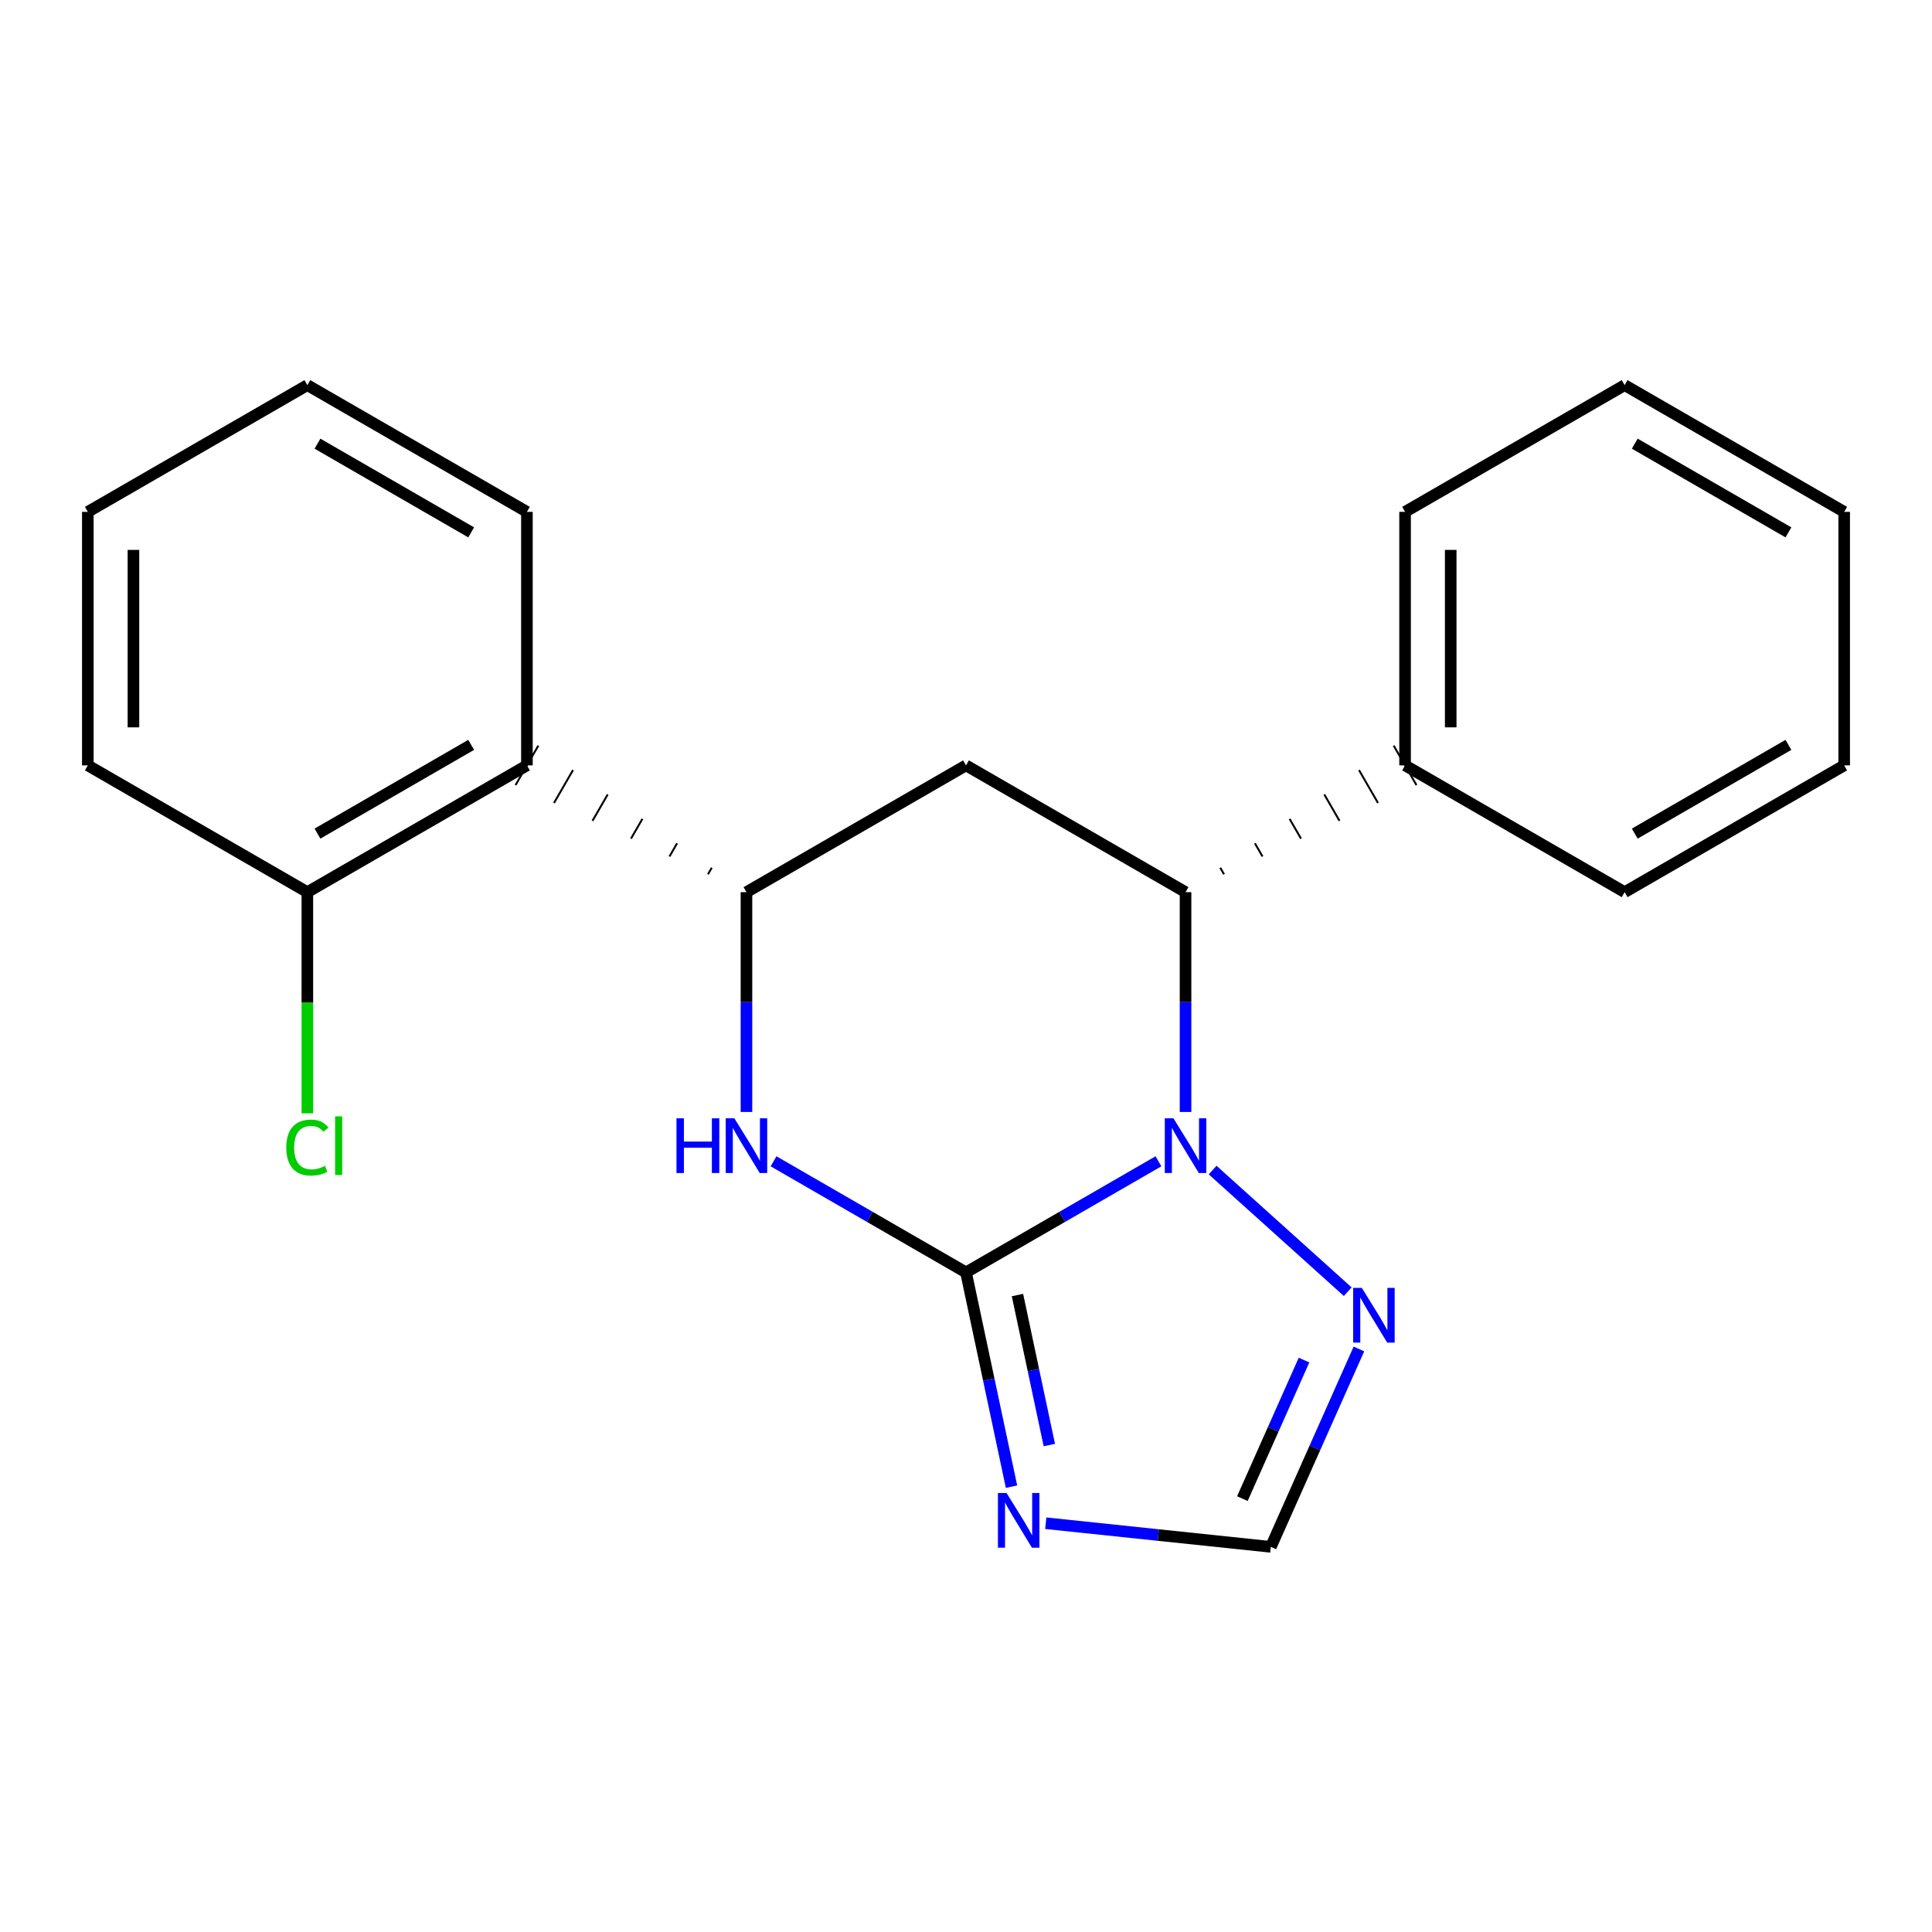 <?xml version='1.0' encoding='iso-8859-1'?>
<svg version='1.1' baseProfile='full'
              xmlns='http://www.w3.org/2000/svg'
                      xmlns:rdkit='http://www.rdkit.org/xml'
                      xmlns:xlink='http://www.w3.org/1999/xlink'
                  xml:space='preserve'
width='1000px' height='1000px' viewBox='0 0 1000 1000'>
<!-- END OF HEADER -->
<rect style='opacity:1.0;fill:#FFFFFF;stroke:none' width='1000' height='1000' x='0' y='0'> </rect>
<path class='bond-21' d='M 500,658.588 L 549.806,629.837' style='fill:none;fill-rule:evenodd;stroke:#000000;stroke-width:6px;stroke-linecap:butt;stroke-linejoin:miter;stroke-opacity:1' />
<path class='bond-21' d='M 549.806,629.837 L 599.613,601.086' style='fill:none;fill-rule:evenodd;stroke:#0000FF;stroke-width:6px;stroke-linecap:butt;stroke-linejoin:miter;stroke-opacity:1' />
<path class='bond-22' d='M 500,658.588 L 511.781,714.045' style='fill:none;fill-rule:evenodd;stroke:#000000;stroke-width:6px;stroke-linecap:butt;stroke-linejoin:miter;stroke-opacity:1' />
<path class='bond-22' d='M 511.781,714.045 L 523.562,769.503' style='fill:none;fill-rule:evenodd;stroke:#0000FF;stroke-width:6px;stroke-linecap:butt;stroke-linejoin:miter;stroke-opacity:1' />
<path class='bond-22' d='M 526.638,670.317 L 534.884,709.137' style='fill:none;fill-rule:evenodd;stroke:#000000;stroke-width:6px;stroke-linecap:butt;stroke-linejoin:miter;stroke-opacity:1' />
<path class='bond-22' d='M 534.884,709.137 L 543.131,747.958' style='fill:none;fill-rule:evenodd;stroke:#0000FF;stroke-width:6px;stroke-linecap:butt;stroke-linejoin:miter;stroke-opacity:1' />
<path class='bond-24' d='M 500,658.588 L 450.194,629.837' style='fill:none;fill-rule:evenodd;stroke:#000000;stroke-width:6px;stroke-linecap:butt;stroke-linejoin:miter;stroke-opacity:1' />
<path class='bond-24' d='M 450.194,629.837 L 400.387,601.086' style='fill:none;fill-rule:evenodd;stroke:#0000FF;stroke-width:6px;stroke-linecap:butt;stroke-linejoin:miter;stroke-opacity:1' />
<path class='bond-14' d='M 613.633,575.552 L 613.633,518.665' style='fill:none;fill-rule:evenodd;stroke:#0000FF;stroke-width:6px;stroke-linecap:butt;stroke-linejoin:miter;stroke-opacity:1' />
<path class='bond-14' d='M 613.633,518.665 L 613.633,461.777' style='fill:none;fill-rule:evenodd;stroke:#000000;stroke-width:6px;stroke-linecap:butt;stroke-linejoin:miter;stroke-opacity:1' />
<path class='bond-23' d='M 627.653,605.615 L 697.591,668.579' style='fill:none;fill-rule:evenodd;stroke:#0000FF;stroke-width:6px;stroke-linecap:butt;stroke-linejoin:miter;stroke-opacity:1' />
<path class='bond-13' d='M 541.288,788.416 L 599.537,794.536' style='fill:none;fill-rule:evenodd;stroke:#0000FF;stroke-width:6px;stroke-linecap:butt;stroke-linejoin:miter;stroke-opacity:1' />
<path class='bond-13' d='M 599.537,794.536 L 657.787,800.655' style='fill:none;fill-rule:evenodd;stroke:#000000;stroke-width:6px;stroke-linecap:butt;stroke-linejoin:miter;stroke-opacity:1' />
<path class='bond-16' d='M 386.367,575.552 L 386.367,518.665' style='fill:none;fill-rule:evenodd;stroke:#0000FF;stroke-width:6px;stroke-linecap:butt;stroke-linejoin:miter;stroke-opacity:1' />
<path class='bond-16' d='M 386.367,518.665 L 386.367,461.777' style='fill:none;fill-rule:evenodd;stroke:#000000;stroke-width:6px;stroke-linecap:butt;stroke-linejoin:miter;stroke-opacity:1' />
<path class='bond-15' d='M 386.367,461.777 L 500,396.156' style='fill:none;fill-rule:evenodd;stroke:#000000;stroke-width:6px;stroke-linecap:butt;stroke-linejoin:miter;stroke-opacity:1' />
<path class='bond-18' d='M 368.412,449.135 L 366.444,452.544' style='fill:none;fill-rule:evenodd;stroke:#000000;stroke-width:1.0px;stroke-linecap:butt;stroke-linejoin:miter;stroke-opacity:1' />
<path class='bond-18' d='M 350.458,436.494 L 346.521,443.312' style='fill:none;fill-rule:evenodd;stroke:#000000;stroke-width:1.0px;stroke-linecap:butt;stroke-linejoin:miter;stroke-opacity:1' />
<path class='bond-18' d='M 332.503,423.853 L 326.598,434.08' style='fill:none;fill-rule:evenodd;stroke:#000000;stroke-width:1.0px;stroke-linecap:butt;stroke-linejoin:miter;stroke-opacity:1' />
<path class='bond-18' d='M 314.549,411.212 L 306.674,424.847' style='fill:none;fill-rule:evenodd;stroke:#000000;stroke-width:1.0px;stroke-linecap:butt;stroke-linejoin:miter;stroke-opacity:1' />
<path class='bond-18' d='M 296.594,398.57 L 286.751,415.615' style='fill:none;fill-rule:evenodd;stroke:#000000;stroke-width:1.0px;stroke-linecap:butt;stroke-linejoin:miter;stroke-opacity:1' />
<path class='bond-18' d='M 278.64,385.929 L 266.828,406.382' style='fill:none;fill-rule:evenodd;stroke:#000000;stroke-width:1.0px;stroke-linecap:butt;stroke-linejoin:miter;stroke-opacity:1' />
<path class='bond-17' d='M 633.556,452.544 L 631.588,449.135' style='fill:none;fill-rule:evenodd;stroke:#000000;stroke-width:1.0px;stroke-linecap:butt;stroke-linejoin:miter;stroke-opacity:1' />
<path class='bond-17' d='M 653.479,443.312 L 649.542,436.494' style='fill:none;fill-rule:evenodd;stroke:#000000;stroke-width:1.0px;stroke-linecap:butt;stroke-linejoin:miter;stroke-opacity:1' />
<path class='bond-17' d='M 673.402,434.08 L 667.497,423.853' style='fill:none;fill-rule:evenodd;stroke:#000000;stroke-width:1.0px;stroke-linecap:butt;stroke-linejoin:miter;stroke-opacity:1' />
<path class='bond-17' d='M 693.326,424.847 L 685.451,411.212' style='fill:none;fill-rule:evenodd;stroke:#000000;stroke-width:1.0px;stroke-linecap:butt;stroke-linejoin:miter;stroke-opacity:1' />
<path class='bond-17' d='M 713.249,415.615 L 703.406,398.57' style='fill:none;fill-rule:evenodd;stroke:#000000;stroke-width:1.0px;stroke-linecap:butt;stroke-linejoin:miter;stroke-opacity:1' />
<path class='bond-17' d='M 733.172,406.382 L 721.36,385.929' style='fill:none;fill-rule:evenodd;stroke:#000000;stroke-width:1.0px;stroke-linecap:butt;stroke-linejoin:miter;stroke-opacity:1' />
<path class='bond-20' d='M 613.633,461.777 L 500,396.156' style='fill:none;fill-rule:evenodd;stroke:#000000;stroke-width:6px;stroke-linecap:butt;stroke-linejoin:miter;stroke-opacity:1' />
<path class='bond-19' d='M 703.378,698.217 L 680.583,749.436' style='fill:none;fill-rule:evenodd;stroke:#0000FF;stroke-width:6px;stroke-linecap:butt;stroke-linejoin:miter;stroke-opacity:1' />
<path class='bond-19' d='M 680.583,749.436 L 657.787,800.655' style='fill:none;fill-rule:evenodd;stroke:#000000;stroke-width:6px;stroke-linecap:butt;stroke-linejoin:miter;stroke-opacity:1' />
<path class='bond-19' d='M 674.961,703.979 L 659.004,739.833' style='fill:none;fill-rule:evenodd;stroke:#0000FF;stroke-width:6px;stroke-linecap:butt;stroke-linejoin:miter;stroke-opacity:1' />
<path class='bond-19' d='M 659.004,739.833 L 643.048,775.686' style='fill:none;fill-rule:evenodd;stroke:#000000;stroke-width:6px;stroke-linecap:butt;stroke-linejoin:miter;stroke-opacity:1' />
<path class='bond-0' d='M 272.734,396.156 L 159.088,461.777' style='fill:none;fill-rule:evenodd;stroke:#000000;stroke-width:6px;stroke-linecap:butt;stroke-linejoin:miter;stroke-opacity:1' />
<path class='bond-0' d='M 243.876,385.545 L 164.324,431.48' style='fill:none;fill-rule:evenodd;stroke:#000000;stroke-width:6px;stroke-linecap:butt;stroke-linejoin:miter;stroke-opacity:1' />
<path class='bond-2' d='M 272.734,396.156 L 272.734,264.94' style='fill:none;fill-rule:evenodd;stroke:#000000;stroke-width:6px;stroke-linecap:butt;stroke-linejoin:miter;stroke-opacity:1' />
<path class='bond-1' d='M 159.088,461.777 L 159.088,519.015' style='fill:none;fill-rule:evenodd;stroke:#000000;stroke-width:6px;stroke-linecap:butt;stroke-linejoin:miter;stroke-opacity:1' />
<path class='bond-1' d='M 159.088,519.015 L 159.088,576.252' style='fill:none;fill-rule:evenodd;stroke:#00CC00;stroke-width:6px;stroke-linecap:butt;stroke-linejoin:miter;stroke-opacity:1' />
<path class='bond-3' d='M 159.088,461.777 L 45.455,396.156' style='fill:none;fill-rule:evenodd;stroke:#000000;stroke-width:6px;stroke-linecap:butt;stroke-linejoin:miter;stroke-opacity:1' />
<path class='bond-4' d='M 727.266,396.156 L 727.266,264.94' style='fill:none;fill-rule:evenodd;stroke:#000000;stroke-width:6px;stroke-linecap:butt;stroke-linejoin:miter;stroke-opacity:1' />
<path class='bond-4' d='M 750.885,376.473 L 750.885,284.622' style='fill:none;fill-rule:evenodd;stroke:#000000;stroke-width:6px;stroke-linecap:butt;stroke-linejoin:miter;stroke-opacity:1' />
<path class='bond-5' d='M 727.266,396.156 L 840.912,461.777' style='fill:none;fill-rule:evenodd;stroke:#000000;stroke-width:6px;stroke-linecap:butt;stroke-linejoin:miter;stroke-opacity:1' />
<path class='bond-6' d='M 272.734,264.94 L 159.088,199.345' style='fill:none;fill-rule:evenodd;stroke:#000000;stroke-width:6px;stroke-linecap:butt;stroke-linejoin:miter;stroke-opacity:1' />
<path class='bond-6' d='M 243.88,275.556 L 164.328,229.64' style='fill:none;fill-rule:evenodd;stroke:#000000;stroke-width:6px;stroke-linecap:butt;stroke-linejoin:miter;stroke-opacity:1' />
<path class='bond-11' d='M 45.455,396.156 L 45.455,264.94' style='fill:none;fill-rule:evenodd;stroke:#000000;stroke-width:6px;stroke-linecap:butt;stroke-linejoin:miter;stroke-opacity:1' />
<path class='bond-11' d='M 69.073,376.473 L 69.073,284.622' style='fill:none;fill-rule:evenodd;stroke:#000000;stroke-width:6px;stroke-linecap:butt;stroke-linejoin:miter;stroke-opacity:1' />
<path class='bond-8' d='M 727.266,264.94 L 840.912,199.345' style='fill:none;fill-rule:evenodd;stroke:#000000;stroke-width:6px;stroke-linecap:butt;stroke-linejoin:miter;stroke-opacity:1' />
<path class='bond-7' d='M 840.912,461.777 L 954.545,396.156' style='fill:none;fill-rule:evenodd;stroke:#000000;stroke-width:6px;stroke-linecap:butt;stroke-linejoin:miter;stroke-opacity:1' />
<path class='bond-7' d='M 846.146,431.48 L 925.689,385.545' style='fill:none;fill-rule:evenodd;stroke:#000000;stroke-width:6px;stroke-linecap:butt;stroke-linejoin:miter;stroke-opacity:1' />
<path class='bond-9' d='M 159.088,199.345 L 45.455,264.94' style='fill:none;fill-rule:evenodd;stroke:#000000;stroke-width:6px;stroke-linecap:butt;stroke-linejoin:miter;stroke-opacity:1' />
<path class='bond-10' d='M 954.545,396.156 L 954.545,264.94' style='fill:none;fill-rule:evenodd;stroke:#000000;stroke-width:6px;stroke-linecap:butt;stroke-linejoin:miter;stroke-opacity:1' />
<path class='bond-12' d='M 840.912,199.345 L 954.545,264.94' style='fill:none;fill-rule:evenodd;stroke:#000000;stroke-width:6px;stroke-linecap:butt;stroke-linejoin:miter;stroke-opacity:1' />
<path class='bond-12' d='M 846.149,229.639 L 925.693,275.556' style='fill:none;fill-rule:evenodd;stroke:#000000;stroke-width:6px;stroke-linecap:butt;stroke-linejoin:miter;stroke-opacity:1' />
<path  class='atom-1' d='M 607.373 578.833
L 616.653 593.833
Q 617.573 595.313, 619.053 597.993
Q 620.533 600.673, 620.613 600.833
L 620.613 578.833
L 624.373 578.833
L 624.373 607.153
L 620.493 607.153
L 610.533 590.753
Q 609.373 588.833, 608.133 586.633
Q 606.933 584.433, 606.573 583.753
L 606.573 607.153
L 602.893 607.153
L 602.893 578.833
L 607.373 578.833
' fill='#0000FF'/>
<path  class='atom-2' d='M 521.007 772.783
L 530.287 787.783
Q 531.207 789.263, 532.687 791.943
Q 534.167 794.623, 534.247 794.783
L 534.247 772.783
L 538.007 772.783
L 538.007 801.103
L 534.127 801.103
L 524.167 784.703
Q 523.007 782.783, 521.767 780.583
Q 520.567 778.383, 520.207 777.703
L 520.207 801.103
L 516.527 801.103
L 516.527 772.783
L 521.007 772.783
' fill='#0000FF'/>
<path  class='atom-3' d='M 350.147 578.833
L 353.987 578.833
L 353.987 590.873
L 368.467 590.873
L 368.467 578.833
L 372.307 578.833
L 372.307 607.153
L 368.467 607.153
L 368.467 594.073
L 353.987 594.073
L 353.987 607.153
L 350.147 607.153
L 350.147 578.833
' fill='#0000FF'/>
<path  class='atom-3' d='M 380.107 578.833
L 389.387 593.833
Q 390.307 595.313, 391.787 597.993
Q 393.267 600.673, 393.347 600.833
L 393.347 578.833
L 397.107 578.833
L 397.107 607.153
L 393.227 607.153
L 383.267 590.753
Q 382.107 588.833, 380.867 586.633
Q 379.667 584.433, 379.307 583.753
L 379.307 607.153
L 375.627 607.153
L 375.627 578.833
L 380.107 578.833
' fill='#0000FF'/>
<path  class='atom-7' d='M 704.88 666.616
L 714.16 681.616
Q 715.08 683.096, 716.56 685.776
Q 718.04 688.456, 718.12 688.616
L 718.12 666.616
L 721.88 666.616
L 721.88 694.936
L 718 694.936
L 708.04 678.536
Q 706.88 676.616, 705.64 674.416
Q 704.44 672.216, 704.08 671.536
L 704.08 694.936
L 700.4 694.936
L 700.4 666.616
L 704.88 666.616
' fill='#0000FF'/>
<path  class='atom-12' d='M 148.168 593.973
Q 148.168 586.933, 151.448 583.253
Q 154.768 579.533, 161.048 579.533
Q 166.888 579.533, 170.008 583.653
L 167.368 585.813
Q 165.088 582.813, 161.048 582.813
Q 156.768 582.813, 154.488 585.693
Q 152.248 588.533, 152.248 593.973
Q 152.248 599.573, 154.568 602.453
Q 156.928 605.333, 161.488 605.333
Q 164.608 605.333, 168.248 603.453
L 169.368 606.453
Q 167.888 607.413, 165.648 607.973
Q 163.408 608.533, 160.928 608.533
Q 154.768 608.533, 151.448 604.773
Q 148.168 601.013, 148.168 593.973
' fill='#00CC00'/>
<path  class='atom-12' d='M 173.448 577.813
L 177.128 577.813
L 177.128 608.173
L 173.448 608.173
L 173.448 577.813
' fill='#00CC00'/>
</svg>
